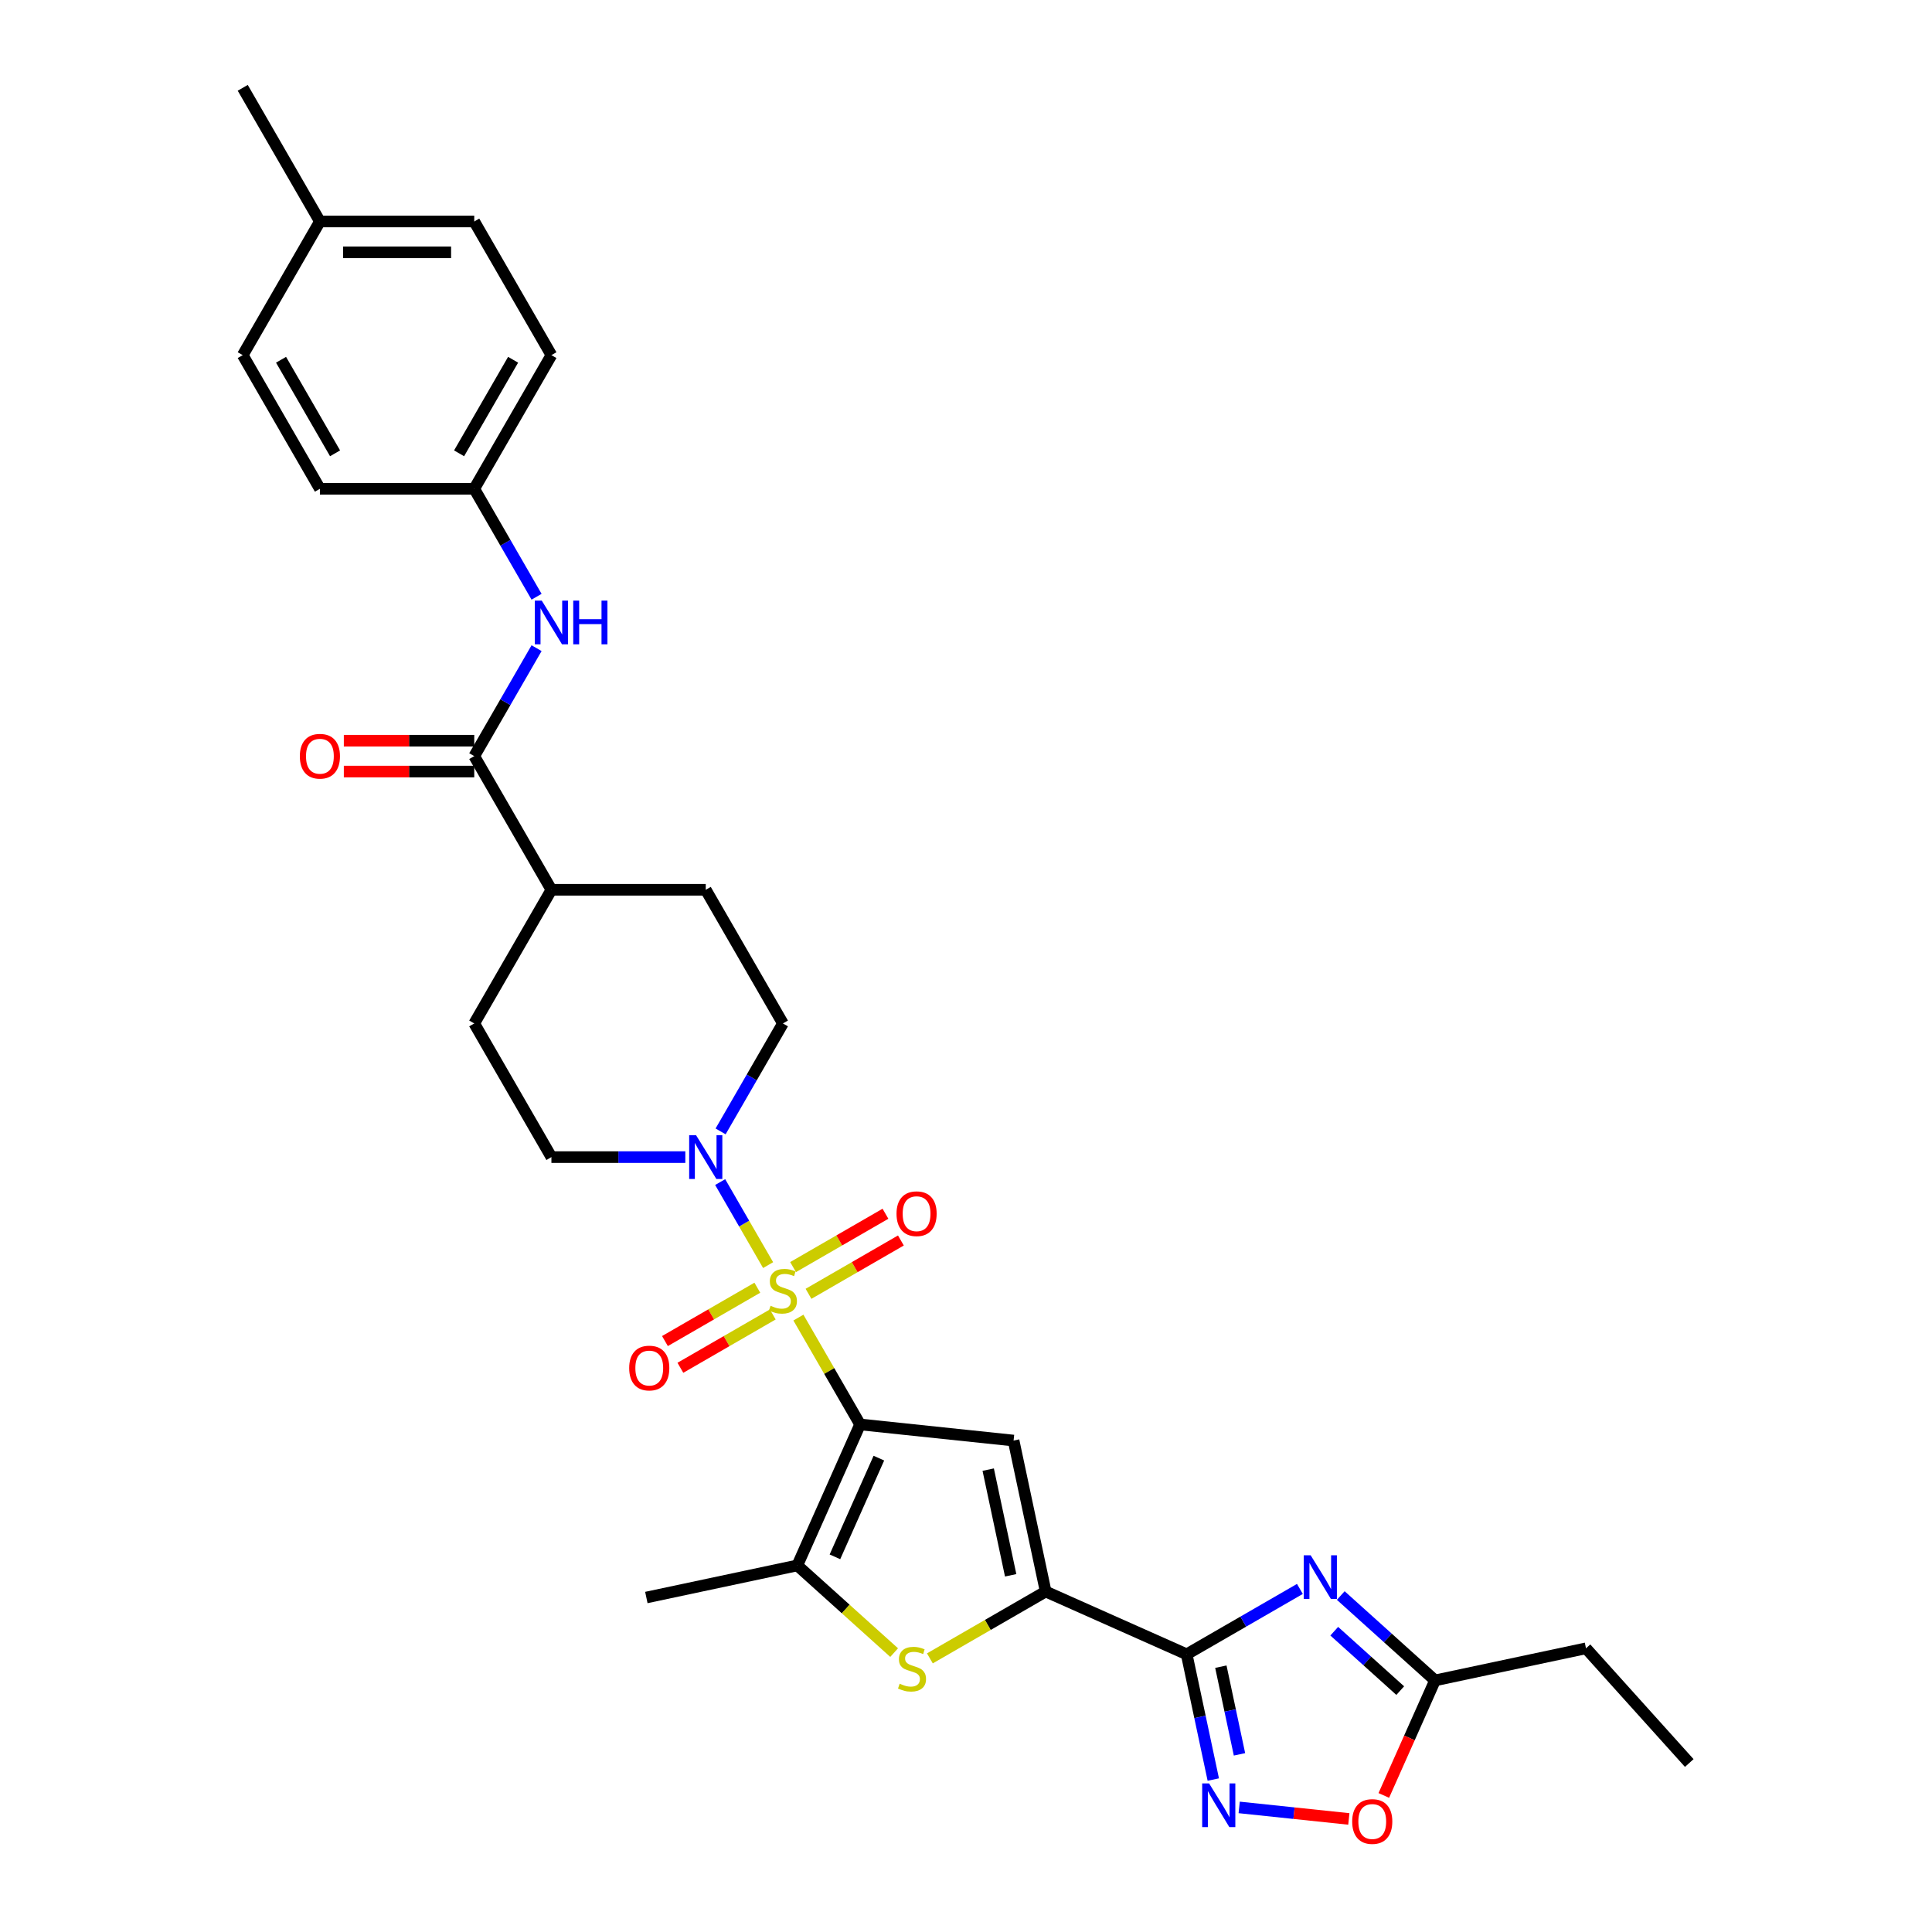 <?xml version='1.0' encoding='iso-8859-1'?>
<svg version='1.1' baseProfile='full'
              xmlns='http://www.w3.org/2000/svg'
                      xmlns:rdkit='http://www.rdkit.org/xml'
                      xmlns:xlink='http://www.w3.org/1999/xlink'
                  xml:space='preserve'
width='1000px' height='1000px' viewBox='0 0 1000 1000'>
<!-- END OF HEADER -->
<rect style='opacity:1.0;fill:#FFFFFF;stroke:none' width='1000' height='1000' x='0' y='0'> </rect>
<path class='bond-0' d='M 413.255,681.983 L 429.218,709.633' style='fill:none;fill-rule:evenodd;stroke:#CCCC00;stroke-width:6px;stroke-linecap:butt;stroke-linejoin:miter;stroke-opacity:1' />
<path class='bond-0' d='M 429.218,709.633 L 445.182,737.282' style='fill:none;fill-rule:evenodd;stroke:#000000;stroke-width:6px;stroke-linecap:butt;stroke-linejoin:miter;stroke-opacity:1' />
<path class='bond-8' d='M 397.573,654.822 L 385.166,633.332' style='fill:none;fill-rule:evenodd;stroke:#CCCC00;stroke-width:6px;stroke-linecap:butt;stroke-linejoin:miter;stroke-opacity:1' />
<path class='bond-8' d='M 385.166,633.332 L 372.759,611.842' style='fill:none;fill-rule:evenodd;stroke:#0000FF;stroke-width:6px;stroke-linecap:butt;stroke-linejoin:miter;stroke-opacity:1' />
<path class='bond-13' d='M 418.484,669.677 L 442.392,655.873' style='fill:none;fill-rule:evenodd;stroke:#CCCC00;stroke-width:6px;stroke-linecap:butt;stroke-linejoin:miter;stroke-opacity:1' />
<path class='bond-13' d='M 442.392,655.873 L 466.301,642.07' style='fill:none;fill-rule:evenodd;stroke:#FF0000;stroke-width:6px;stroke-linecap:butt;stroke-linejoin:miter;stroke-opacity:1' />
<path class='bond-13' d='M 410.495,655.84 L 434.404,642.037' style='fill:none;fill-rule:evenodd;stroke:#CCCC00;stroke-width:6px;stroke-linecap:butt;stroke-linejoin:miter;stroke-opacity:1' />
<path class='bond-13' d='M 434.404,642.037 L 458.312,628.233' style='fill:none;fill-rule:evenodd;stroke:#FF0000;stroke-width:6px;stroke-linecap:butt;stroke-linejoin:miter;stroke-opacity:1' />
<path class='bond-14' d='M 391.994,666.522 L 368.085,680.326' style='fill:none;fill-rule:evenodd;stroke:#CCCC00;stroke-width:6px;stroke-linecap:butt;stroke-linejoin:miter;stroke-opacity:1' />
<path class='bond-14' d='M 368.085,680.326 L 344.177,694.129' style='fill:none;fill-rule:evenodd;stroke:#FF0000;stroke-width:6px;stroke-linecap:butt;stroke-linejoin:miter;stroke-opacity:1' />
<path class='bond-14' d='M 399.982,680.359 L 376.074,694.162' style='fill:none;fill-rule:evenodd;stroke:#CCCC00;stroke-width:6px;stroke-linecap:butt;stroke-linejoin:miter;stroke-opacity:1' />
<path class='bond-14' d='M 376.074,694.162 L 352.166,707.966' style='fill:none;fill-rule:evenodd;stroke:#FF0000;stroke-width:6px;stroke-linecap:butt;stroke-linejoin:miter;stroke-opacity:1' />
<path class='bond-2' d='M 445.182,737.282 L 524.629,745.632' style='fill:none;fill-rule:evenodd;stroke:#000000;stroke-width:6px;stroke-linecap:butt;stroke-linejoin:miter;stroke-opacity:1' />
<path class='bond-5' d='M 445.182,737.282 L 412.689,810.261' style='fill:none;fill-rule:evenodd;stroke:#000000;stroke-width:6px;stroke-linecap:butt;stroke-linejoin:miter;stroke-opacity:1' />
<path class='bond-5' d='M 454.904,754.727 L 432.159,805.813' style='fill:none;fill-rule:evenodd;stroke:#000000;stroke-width:6px;stroke-linecap:butt;stroke-linejoin:miter;stroke-opacity:1' />
<path class='bond-1' d='M 614.217,856.264 L 541.238,823.772' style='fill:none;fill-rule:evenodd;stroke:#000000;stroke-width:6px;stroke-linecap:butt;stroke-linejoin:miter;stroke-opacity:1' />
<path class='bond-4' d='M 614.217,856.264 L 643.52,839.346' style='fill:none;fill-rule:evenodd;stroke:#000000;stroke-width:6px;stroke-linecap:butt;stroke-linejoin:miter;stroke-opacity:1' />
<path class='bond-4' d='M 643.52,839.346 L 672.823,822.428' style='fill:none;fill-rule:evenodd;stroke:#0000FF;stroke-width:6px;stroke-linecap:butt;stroke-linejoin:miter;stroke-opacity:1' />
<path class='bond-7' d='M 614.217,856.264 L 621.107,888.68' style='fill:none;fill-rule:evenodd;stroke:#000000;stroke-width:6px;stroke-linecap:butt;stroke-linejoin:miter;stroke-opacity:1' />
<path class='bond-7' d='M 621.107,888.68 L 627.998,921.095' style='fill:none;fill-rule:evenodd;stroke:#0000FF;stroke-width:6px;stroke-linecap:butt;stroke-linejoin:miter;stroke-opacity:1' />
<path class='bond-7' d='M 631.912,862.667 L 636.735,885.358' style='fill:none;fill-rule:evenodd;stroke:#000000;stroke-width:6px;stroke-linecap:butt;stroke-linejoin:miter;stroke-opacity:1' />
<path class='bond-7' d='M 636.735,885.358 L 641.558,908.049' style='fill:none;fill-rule:evenodd;stroke:#0000FF;stroke-width:6px;stroke-linecap:butt;stroke-linejoin:miter;stroke-opacity:1' />
<path class='bond-3' d='M 524.629,745.632 L 541.238,823.772' style='fill:none;fill-rule:evenodd;stroke:#000000;stroke-width:6px;stroke-linecap:butt;stroke-linejoin:miter;stroke-opacity:1' />
<path class='bond-3' d='M 511.493,760.675 L 523.119,815.373' style='fill:none;fill-rule:evenodd;stroke:#000000;stroke-width:6px;stroke-linecap:butt;stroke-linejoin:miter;stroke-opacity:1' />
<path class='bond-32' d='M 541.238,823.772 L 511.272,841.073' style='fill:none;fill-rule:evenodd;stroke:#000000;stroke-width:6px;stroke-linecap:butt;stroke-linejoin:miter;stroke-opacity:1' />
<path class='bond-32' d='M 511.272,841.073 L 481.306,858.374' style='fill:none;fill-rule:evenodd;stroke:#CCCC00;stroke-width:6px;stroke-linecap:butt;stroke-linejoin:miter;stroke-opacity:1' />
<path class='bond-10' d='M 693.977,825.845 L 718.372,847.81' style='fill:none;fill-rule:evenodd;stroke:#0000FF;stroke-width:6px;stroke-linecap:butt;stroke-linejoin:miter;stroke-opacity:1' />
<path class='bond-10' d='M 718.372,847.81 L 742.766,869.775' style='fill:none;fill-rule:evenodd;stroke:#000000;stroke-width:6px;stroke-linecap:butt;stroke-linejoin:miter;stroke-opacity:1' />
<path class='bond-10' d='M 690.605,844.308 L 707.681,859.684' style='fill:none;fill-rule:evenodd;stroke:#0000FF;stroke-width:6px;stroke-linecap:butt;stroke-linejoin:miter;stroke-opacity:1' />
<path class='bond-10' d='M 707.681,859.684 L 724.757,875.059' style='fill:none;fill-rule:evenodd;stroke:#000000;stroke-width:6px;stroke-linecap:butt;stroke-linejoin:miter;stroke-opacity:1' />
<path class='bond-6' d='M 412.689,810.261 L 437.747,832.823' style='fill:none;fill-rule:evenodd;stroke:#000000;stroke-width:6px;stroke-linecap:butt;stroke-linejoin:miter;stroke-opacity:1' />
<path class='bond-6' d='M 437.747,832.823 L 462.805,855.385' style='fill:none;fill-rule:evenodd;stroke:#CCCC00;stroke-width:6px;stroke-linecap:butt;stroke-linejoin:miter;stroke-opacity:1' />
<path class='bond-22' d='M 412.689,810.261 L 334.55,826.87' style='fill:none;fill-rule:evenodd;stroke:#000000;stroke-width:6px;stroke-linecap:butt;stroke-linejoin:miter;stroke-opacity:1' />
<path class='bond-11' d='M 641.403,935.516 L 669.781,938.498' style='fill:none;fill-rule:evenodd;stroke:#0000FF;stroke-width:6px;stroke-linecap:butt;stroke-linejoin:miter;stroke-opacity:1' />
<path class='bond-11' d='M 669.781,938.498 L 698.158,941.481' style='fill:none;fill-rule:evenodd;stroke:#FF0000;stroke-width:6px;stroke-linecap:butt;stroke-linejoin:miter;stroke-opacity:1' />
<path class='bond-16' d='M 372.98,585.608 L 389.109,557.671' style='fill:none;fill-rule:evenodd;stroke:#0000FF;stroke-width:6px;stroke-linecap:butt;stroke-linejoin:miter;stroke-opacity:1' />
<path class='bond-16' d='M 389.109,557.671 L 405.239,529.734' style='fill:none;fill-rule:evenodd;stroke:#000000;stroke-width:6px;stroke-linecap:butt;stroke-linejoin:miter;stroke-opacity:1' />
<path class='bond-17' d='M 354.719,598.917 L 320.065,598.917' style='fill:none;fill-rule:evenodd;stroke:#0000FF;stroke-width:6px;stroke-linecap:butt;stroke-linejoin:miter;stroke-opacity:1' />
<path class='bond-17' d='M 320.065,598.917 L 285.411,598.917' style='fill:none;fill-rule:evenodd;stroke:#000000;stroke-width:6px;stroke-linecap:butt;stroke-linejoin:miter;stroke-opacity:1' />
<path class='bond-9' d='M 245.468,391.368 L 285.411,460.551' style='fill:none;fill-rule:evenodd;stroke:#000000;stroke-width:6px;stroke-linecap:butt;stroke-linejoin:miter;stroke-opacity:1' />
<path class='bond-12' d='M 245.468,391.368 L 261.598,363.431' style='fill:none;fill-rule:evenodd;stroke:#000000;stroke-width:6px;stroke-linecap:butt;stroke-linejoin:miter;stroke-opacity:1' />
<path class='bond-12' d='M 261.598,363.431 L 277.727,335.494' style='fill:none;fill-rule:evenodd;stroke:#0000FF;stroke-width:6px;stroke-linecap:butt;stroke-linejoin:miter;stroke-opacity:1' />
<path class='bond-18' d='M 245.468,383.38 L 211.717,383.38' style='fill:none;fill-rule:evenodd;stroke:#000000;stroke-width:6px;stroke-linecap:butt;stroke-linejoin:miter;stroke-opacity:1' />
<path class='bond-18' d='M 211.717,383.38 L 177.965,383.38' style='fill:none;fill-rule:evenodd;stroke:#FF0000;stroke-width:6px;stroke-linecap:butt;stroke-linejoin:miter;stroke-opacity:1' />
<path class='bond-18' d='M 245.468,399.357 L 211.717,399.357' style='fill:none;fill-rule:evenodd;stroke:#000000;stroke-width:6px;stroke-linecap:butt;stroke-linejoin:miter;stroke-opacity:1' />
<path class='bond-18' d='M 211.717,399.357 L 177.965,399.357' style='fill:none;fill-rule:evenodd;stroke:#FF0000;stroke-width:6px;stroke-linecap:butt;stroke-linejoin:miter;stroke-opacity:1' />
<path class='bond-28' d='M 742.766,869.775 L 820.906,853.166' style='fill:none;fill-rule:evenodd;stroke:#000000;stroke-width:6px;stroke-linecap:butt;stroke-linejoin:miter;stroke-opacity:1' />
<path class='bond-33' d='M 742.766,869.775 L 729.512,899.547' style='fill:none;fill-rule:evenodd;stroke:#000000;stroke-width:6px;stroke-linecap:butt;stroke-linejoin:miter;stroke-opacity:1' />
<path class='bond-33' d='M 729.512,899.547 L 716.257,929.318' style='fill:none;fill-rule:evenodd;stroke:#FF0000;stroke-width:6px;stroke-linecap:butt;stroke-linejoin:miter;stroke-opacity:1' />
<path class='bond-21' d='M 277.727,308.877 L 261.598,280.94' style='fill:none;fill-rule:evenodd;stroke:#0000FF;stroke-width:6px;stroke-linecap:butt;stroke-linejoin:miter;stroke-opacity:1' />
<path class='bond-21' d='M 261.598,280.94 L 245.468,253.003' style='fill:none;fill-rule:evenodd;stroke:#000000;stroke-width:6px;stroke-linecap:butt;stroke-linejoin:miter;stroke-opacity:1' />
<path class='bond-15' d='M 285.411,460.551 L 245.468,529.734' style='fill:none;fill-rule:evenodd;stroke:#000000;stroke-width:6px;stroke-linecap:butt;stroke-linejoin:miter;stroke-opacity:1' />
<path class='bond-31' d='M 285.411,460.551 L 365.296,460.551' style='fill:none;fill-rule:evenodd;stroke:#000000;stroke-width:6px;stroke-linecap:butt;stroke-linejoin:miter;stroke-opacity:1' />
<path class='bond-20' d='M 405.239,529.734 L 365.296,460.551' style='fill:none;fill-rule:evenodd;stroke:#000000;stroke-width:6px;stroke-linecap:butt;stroke-linejoin:miter;stroke-opacity:1' />
<path class='bond-19' d='M 285.411,598.917 L 245.468,529.734' style='fill:none;fill-rule:evenodd;stroke:#000000;stroke-width:6px;stroke-linecap:butt;stroke-linejoin:miter;stroke-opacity:1' />
<path class='bond-24' d='M 245.468,253.003 L 165.583,253.003' style='fill:none;fill-rule:evenodd;stroke:#000000;stroke-width:6px;stroke-linecap:butt;stroke-linejoin:miter;stroke-opacity:1' />
<path class='bond-25' d='M 245.468,253.003 L 285.411,183.82' style='fill:none;fill-rule:evenodd;stroke:#000000;stroke-width:6px;stroke-linecap:butt;stroke-linejoin:miter;stroke-opacity:1' />
<path class='bond-25' d='M 237.623,234.637 L 265.583,186.209' style='fill:none;fill-rule:evenodd;stroke:#000000;stroke-width:6px;stroke-linecap:butt;stroke-linejoin:miter;stroke-opacity:1' />
<path class='bond-23' d='M 165.583,114.637 L 245.468,114.637' style='fill:none;fill-rule:evenodd;stroke:#000000;stroke-width:6px;stroke-linecap:butt;stroke-linejoin:miter;stroke-opacity:1' />
<path class='bond-23' d='M 177.566,130.614 L 233.485,130.614' style='fill:none;fill-rule:evenodd;stroke:#000000;stroke-width:6px;stroke-linecap:butt;stroke-linejoin:miter;stroke-opacity:1' />
<path class='bond-29' d='M 165.583,114.637 L 125.64,45.455' style='fill:none;fill-rule:evenodd;stroke:#000000;stroke-width:6px;stroke-linecap:butt;stroke-linejoin:miter;stroke-opacity:1' />
<path class='bond-34' d='M 165.583,114.637 L 125.64,183.82' style='fill:none;fill-rule:evenodd;stroke:#000000;stroke-width:6px;stroke-linecap:butt;stroke-linejoin:miter;stroke-opacity:1' />
<path class='bond-26' d='M 165.583,253.003 L 125.64,183.82' style='fill:none;fill-rule:evenodd;stroke:#000000;stroke-width:6px;stroke-linecap:butt;stroke-linejoin:miter;stroke-opacity:1' />
<path class='bond-26' d='M 173.428,234.637 L 145.468,186.209' style='fill:none;fill-rule:evenodd;stroke:#000000;stroke-width:6px;stroke-linecap:butt;stroke-linejoin:miter;stroke-opacity:1' />
<path class='bond-27' d='M 285.411,183.82 L 245.468,114.637' style='fill:none;fill-rule:evenodd;stroke:#000000;stroke-width:6px;stroke-linecap:butt;stroke-linejoin:miter;stroke-opacity:1' />
<path class='bond-30' d='M 820.906,853.166 L 874.36,912.533' style='fill:none;fill-rule:evenodd;stroke:#000000;stroke-width:6px;stroke-linecap:butt;stroke-linejoin:miter;stroke-opacity:1' />
<path  class='atom-0' d='M 398.848 675.864
Q 399.104 675.96, 400.158 676.407
Q 401.213 676.855, 402.363 677.142
Q 403.545 677.398, 404.696 677.398
Q 406.837 677.398, 408.083 676.375
Q 409.329 675.321, 409.329 673.5
Q 409.329 672.253, 408.69 671.487
Q 408.083 670.72, 407.124 670.304
Q 406.166 669.889, 404.568 669.409
Q 402.555 668.802, 401.34 668.227
Q 400.158 667.652, 399.295 666.438
Q 398.465 665.223, 398.465 663.178
Q 398.465 660.335, 400.382 658.577
Q 402.331 656.82, 406.166 656.82
Q 408.786 656.82, 411.758 658.066
L 411.023 660.526
Q 408.306 659.408, 406.261 659.408
Q 404.057 659.408, 402.842 660.335
Q 401.628 661.229, 401.66 662.795
Q 401.66 664.009, 402.267 664.744
Q 402.906 665.479, 403.801 665.895
Q 404.728 666.31, 406.261 666.789
Q 408.306 667.428, 409.521 668.067
Q 410.735 668.706, 411.598 670.017
Q 412.492 671.295, 412.492 673.5
Q 412.492 676.631, 410.383 678.325
Q 408.306 679.986, 404.823 679.986
Q 402.81 679.986, 401.277 679.539
Q 399.775 679.124, 397.985 678.389
L 398.848 675.864
' fill='#CCCC00'/>
<path  class='atom-5' d='M 678.399 805.01
L 685.813 816.993
Q 686.548 818.175, 687.73 820.316
Q 688.912 822.457, 688.976 822.585
L 688.976 805.01
L 691.98 805.01
L 691.98 827.633
L 688.88 827.633
L 680.924 814.532
Q 679.997 812.998, 679.006 811.241
Q 678.048 809.484, 677.76 808.94
L 677.76 827.633
L 674.82 827.633
L 674.82 805.01
L 678.399 805.01
' fill='#0000FF'/>
<path  class='atom-7' d='M 465.665 871.48
Q 465.92 871.575, 466.975 872.023
Q 468.029 872.47, 469.18 872.758
Q 470.362 873.013, 471.512 873.013
Q 473.653 873.013, 474.9 871.991
Q 476.146 870.936, 476.146 869.115
Q 476.146 867.869, 475.507 867.102
Q 474.9 866.335, 473.941 865.92
Q 472.982 865.504, 471.385 865.025
Q 469.372 864.418, 468.157 863.843
Q 466.975 863.267, 466.112 862.053
Q 465.281 860.839, 465.281 858.794
Q 465.281 855.95, 467.199 854.192
Q 469.148 852.435, 472.982 852.435
Q 475.603 852.435, 478.574 853.681
L 477.839 856.142
Q 475.123 855.023, 473.078 855.023
Q 470.873 855.023, 469.659 855.95
Q 468.445 856.845, 468.477 858.41
Q 468.477 859.625, 469.084 860.36
Q 469.723 861.095, 470.618 861.51
Q 471.544 861.925, 473.078 862.405
Q 475.123 863.044, 476.338 863.683
Q 477.552 864.322, 478.415 865.632
Q 479.309 866.91, 479.309 869.115
Q 479.309 872.247, 477.2 873.94
Q 475.123 875.602, 471.64 875.602
Q 469.627 875.602, 468.093 875.154
Q 466.591 874.739, 464.802 874.004
L 465.665 871.48
' fill='#CCCC00'/>
<path  class='atom-8' d='M 625.826 923.092
L 633.239 935.075
Q 633.974 936.257, 635.156 938.398
Q 636.339 940.539, 636.402 940.667
L 636.402 923.092
L 639.406 923.092
L 639.406 945.716
L 636.307 945.716
L 628.35 932.615
Q 627.423 931.081, 626.433 929.323
Q 625.474 927.566, 625.187 927.023
L 625.187 945.716
L 622.247 945.716
L 622.247 923.092
L 625.826 923.092
' fill='#0000FF'/>
<path  class='atom-9' d='M 360.295 587.605
L 367.709 599.588
Q 368.444 600.77, 369.626 602.911
Q 370.808 605.052, 370.872 605.18
L 370.872 587.605
L 373.876 587.605
L 373.876 610.228
L 370.776 610.228
L 362.82 597.127
Q 361.893 595.593, 360.903 593.836
Q 359.944 592.078, 359.656 591.535
L 359.656 610.228
L 356.717 610.228
L 356.717 587.605
L 360.295 587.605
' fill='#0000FF'/>
<path  class='atom-12' d='M 699.889 942.818
Q 699.889 937.386, 702.573 934.35
Q 705.257 931.315, 710.274 931.315
Q 715.291 931.315, 717.975 934.35
Q 720.659 937.386, 720.659 942.818
Q 720.659 948.314, 717.943 951.446
Q 715.227 954.545, 710.274 954.545
Q 705.289 954.545, 702.573 951.446
Q 699.889 948.346, 699.889 942.818
M 710.274 951.989
Q 713.725 951.989, 715.579 949.688
Q 717.464 947.356, 717.464 942.818
Q 717.464 938.377, 715.579 936.14
Q 713.725 933.871, 710.274 933.871
Q 706.823 933.871, 704.938 936.108
Q 703.084 938.345, 703.084 942.818
Q 703.084 947.388, 704.938 949.688
Q 706.823 951.989, 710.274 951.989
' fill='#FF0000'/>
<path  class='atom-13' d='M 280.41 310.874
L 287.823 322.857
Q 288.558 324.039, 289.741 326.18
Q 290.923 328.321, 290.987 328.449
L 290.987 310.874
L 293.991 310.874
L 293.991 333.497
L 290.891 333.497
L 282.934 320.396
Q 282.008 318.862, 281.017 317.105
Q 280.059 315.347, 279.771 314.804
L 279.771 333.497
L 276.831 333.497
L 276.831 310.874
L 280.41 310.874
' fill='#0000FF'/>
<path  class='atom-13' d='M 296.707 310.874
L 299.774 310.874
L 299.774 320.492
L 311.342 320.492
L 311.342 310.874
L 314.409 310.874
L 314.409 333.497
L 311.342 333.497
L 311.342 323.048
L 299.774 323.048
L 299.774 333.497
L 296.707 333.497
L 296.707 310.874
' fill='#0000FF'/>
<path  class='atom-14' d='M 464.037 628.221
Q 464.037 622.788, 466.721 619.753
Q 469.405 616.717, 474.422 616.717
Q 479.438 616.717, 482.123 619.753
Q 484.807 622.788, 484.807 628.221
Q 484.807 633.717, 482.091 636.848
Q 479.375 639.948, 474.422 639.948
Q 469.437 639.948, 466.721 636.848
Q 464.037 633.749, 464.037 628.221
M 474.422 637.391
Q 477.873 637.391, 479.726 635.091
Q 481.611 632.758, 481.611 628.221
Q 481.611 623.779, 479.726 621.542
Q 477.873 619.273, 474.422 619.273
Q 470.971 619.273, 469.085 621.51
Q 467.232 623.747, 467.232 628.221
Q 467.232 632.79, 469.085 635.091
Q 470.971 637.391, 474.422 637.391
' fill='#FF0000'/>
<path  class='atom-15' d='M 325.671 708.106
Q 325.671 702.674, 328.355 699.638
Q 331.039 696.602, 336.056 696.602
Q 341.073 696.602, 343.757 699.638
Q 346.441 702.674, 346.441 708.106
Q 346.441 713.602, 343.725 716.734
Q 341.009 719.833, 336.056 719.833
Q 331.071 719.833, 328.355 716.734
Q 325.671 713.634, 325.671 708.106
M 336.056 717.277
Q 339.507 717.277, 341.361 714.976
Q 343.246 712.643, 343.246 708.106
Q 343.246 703.664, 341.361 701.428
Q 339.507 699.159, 336.056 699.159
Q 332.605 699.159, 330.72 701.396
Q 328.866 703.632, 328.866 708.106
Q 328.866 712.675, 330.72 714.976
Q 332.605 717.277, 336.056 717.277
' fill='#FF0000'/>
<path  class='atom-19' d='M 155.198 391.432
Q 155.198 386, 157.882 382.964
Q 160.566 379.929, 165.583 379.929
Q 170.6 379.929, 173.284 382.964
Q 175.968 386, 175.968 391.432
Q 175.968 396.928, 173.252 400.06
Q 170.536 403.159, 165.583 403.159
Q 160.598 403.159, 157.882 400.06
Q 155.198 396.96, 155.198 391.432
M 165.583 400.603
Q 169.034 400.603, 170.887 398.302
Q 172.772 395.97, 172.772 391.432
Q 172.772 386.991, 170.887 384.754
Q 169.034 382.485, 165.583 382.485
Q 162.132 382.485, 160.246 384.722
Q 158.393 386.959, 158.393 391.432
Q 158.393 396.002, 160.246 398.302
Q 162.132 400.603, 165.583 400.603
' fill='#FF0000'/>
</svg>
